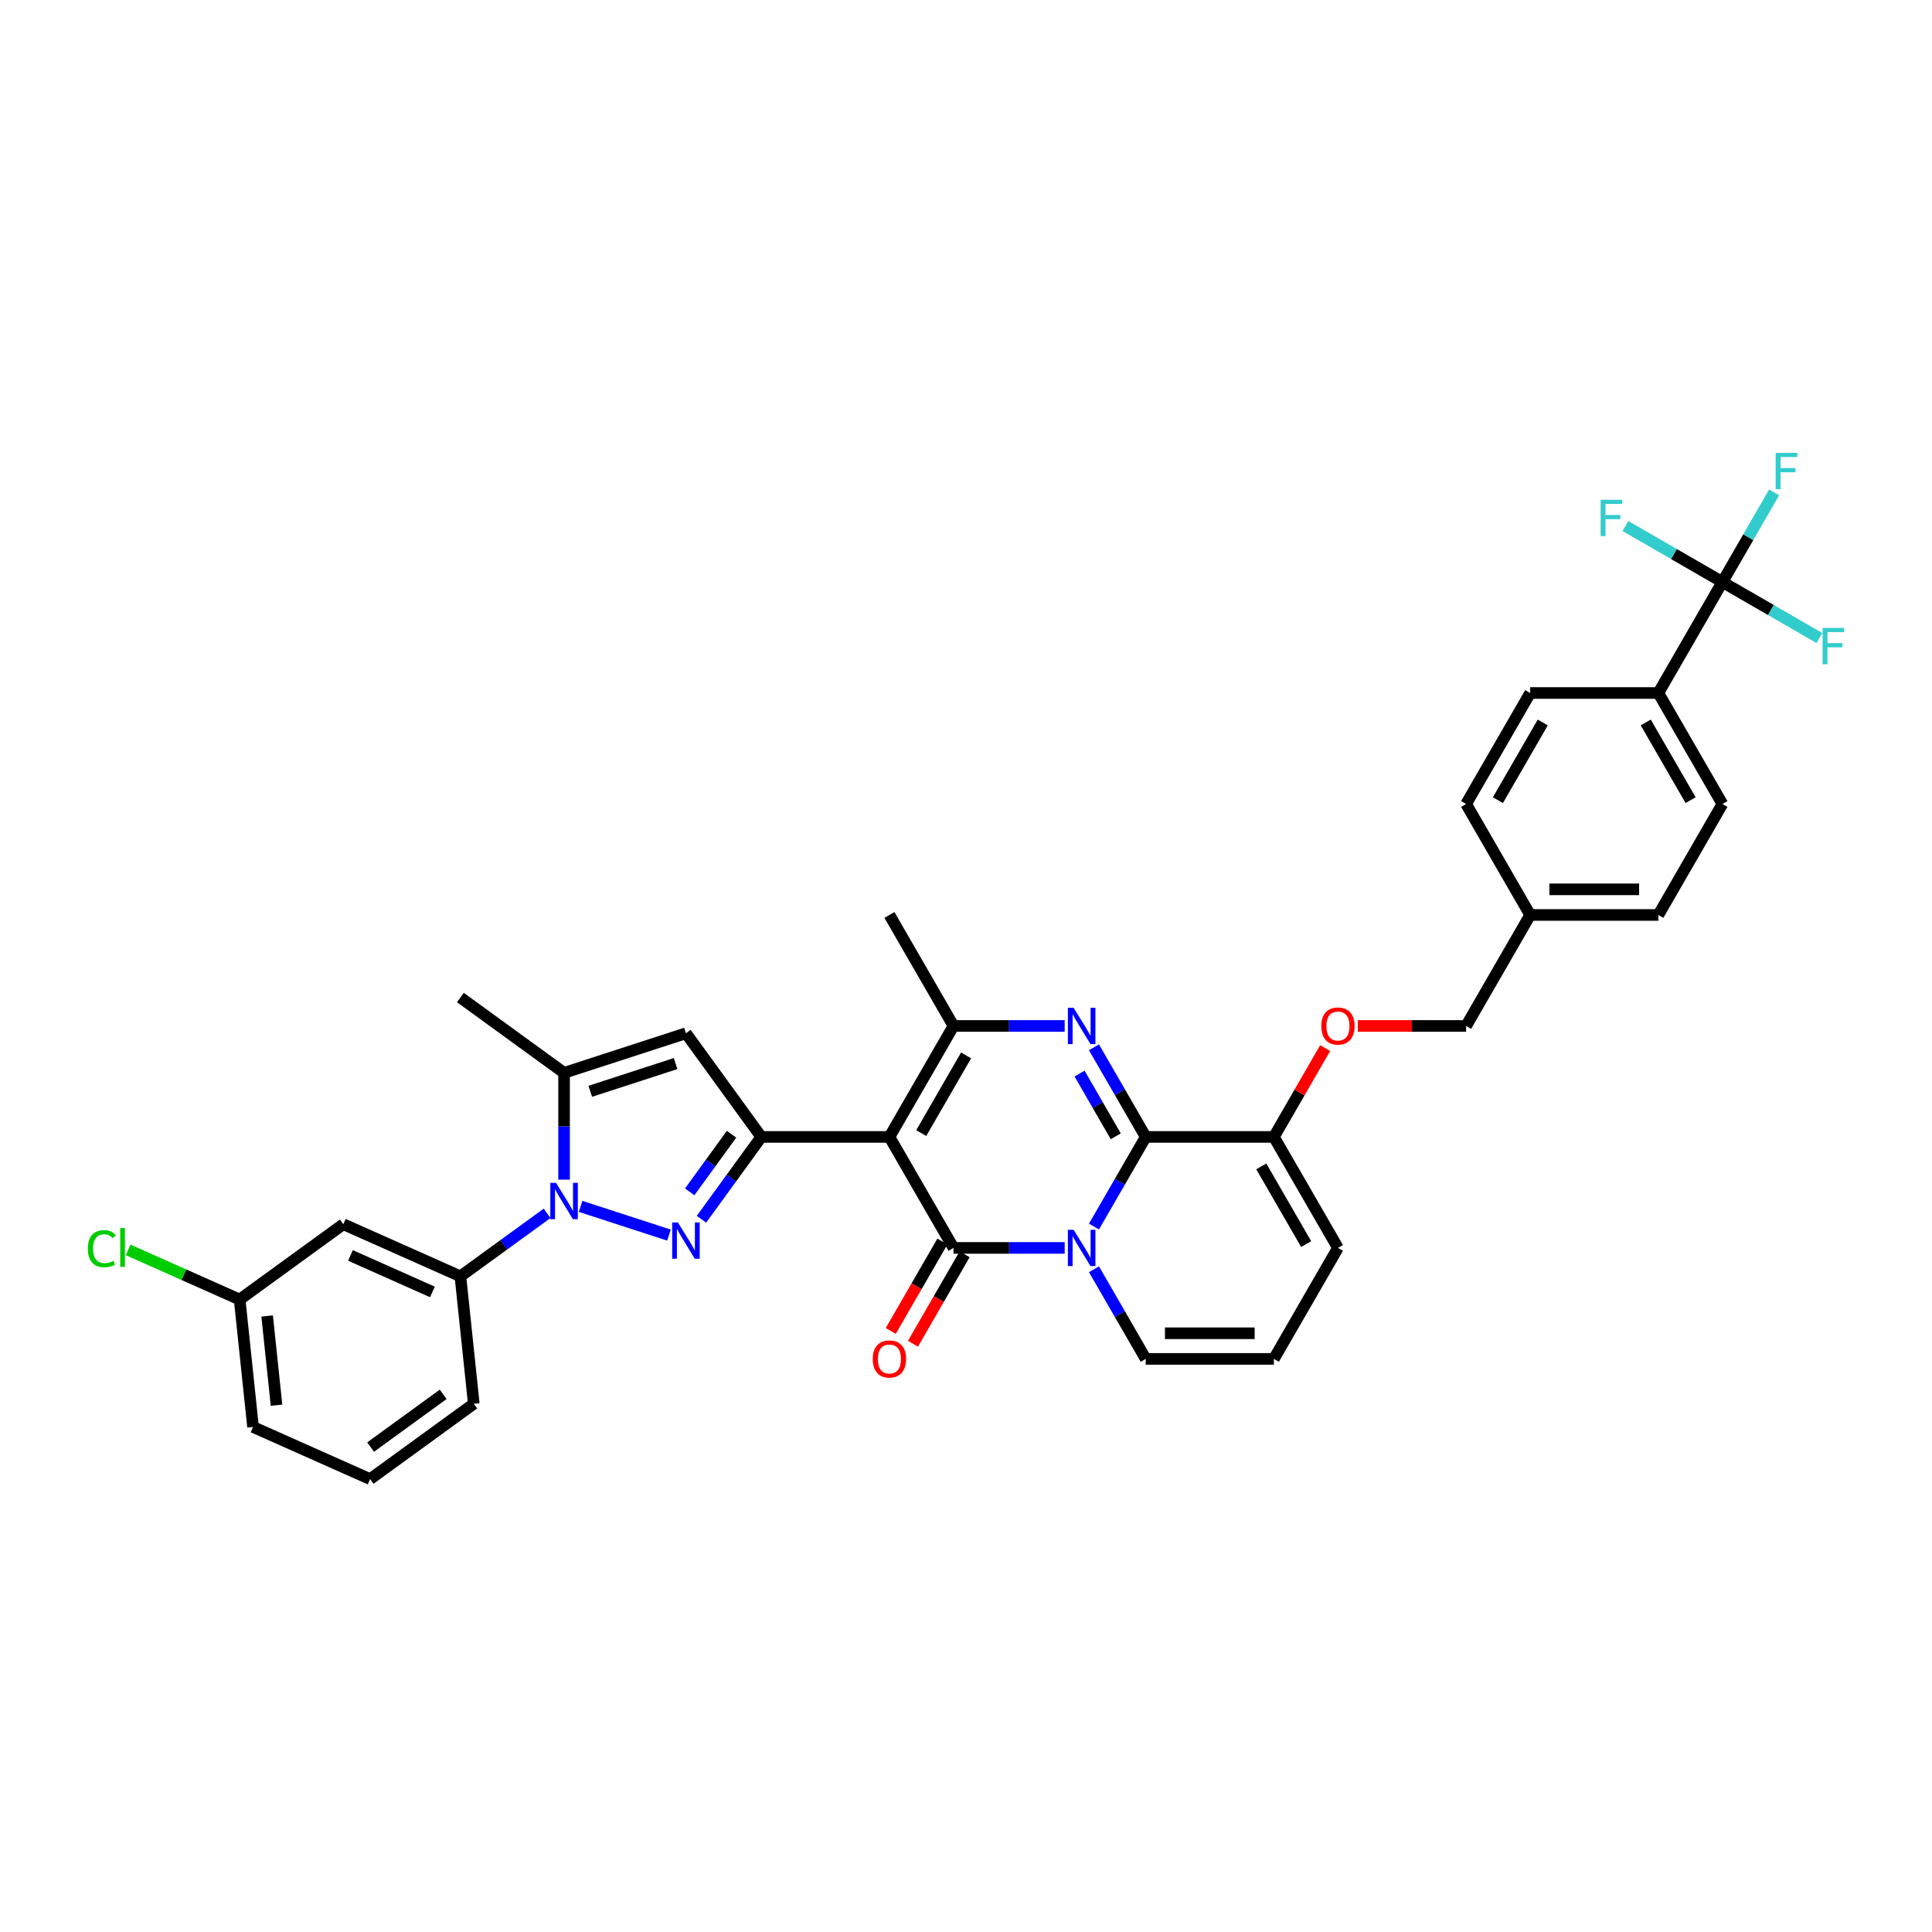 <?xml version='1.0' encoding='iso-8859-1'?>
<svg version='1.1' baseProfile='full'
              xmlns='http://www.w3.org/2000/svg'
                      xmlns:rdkit='http://www.rdkit.org/xml'
                      xmlns:xlink='http://www.w3.org/1999/xlink'
                  xml:space='preserve'
width='1000px' height='1000px' viewBox='0 0 1000 1000'>
<!-- END OF HEADER -->
<rect style='opacity:1.0;fill:#FFFFFF;stroke:none' width='1000' height='1000' x='0' y='0'> </rect>
<path class='bond-0' d='M 692.523,645.918 L 659.358,703.363' style='fill:none;fill-rule:evenodd;stroke:#000000;stroke-width:6px;stroke-linecap:butt;stroke-linejoin:miter;stroke-opacity:1' />
<path class='bond-1' d='M 692.523,645.918 L 659.358,588.474' style='fill:none;fill-rule:evenodd;stroke:#000000;stroke-width:6px;stroke-linecap:butt;stroke-linejoin:miter;stroke-opacity:1' />
<path class='bond-1' d='M 676.06,643.935 L 652.844,603.724' style='fill:none;fill-rule:evenodd;stroke:#000000;stroke-width:6px;stroke-linecap:butt;stroke-linejoin:miter;stroke-opacity:1' />
<path class='bond-2' d='M 659.358,703.363 L 593.027,703.363' style='fill:none;fill-rule:evenodd;stroke:#000000;stroke-width:6px;stroke-linecap:butt;stroke-linejoin:miter;stroke-opacity:1' />
<path class='bond-2' d='M 649.408,690.096 L 602.977,690.096' style='fill:none;fill-rule:evenodd;stroke:#000000;stroke-width:6px;stroke-linecap:butt;stroke-linejoin:miter;stroke-opacity:1' />
<path class='bond-3' d='M 593.027,703.363 L 579.634,680.166' style='fill:none;fill-rule:evenodd;stroke:#000000;stroke-width:6px;stroke-linecap:butt;stroke-linejoin:miter;stroke-opacity:1' />
<path class='bond-3' d='M 579.634,680.166 L 566.242,656.969' style='fill:none;fill-rule:evenodd;stroke:#0000FF;stroke-width:6px;stroke-linecap:butt;stroke-linejoin:miter;stroke-opacity:1' />
<path class='bond-4' d='M 659.358,588.474 L 593.027,588.474' style='fill:none;fill-rule:evenodd;stroke:#000000;stroke-width:6px;stroke-linecap:butt;stroke-linejoin:miter;stroke-opacity:1' />
<path class='bond-5' d='M 659.358,588.474 L 672.636,565.476' style='fill:none;fill-rule:evenodd;stroke:#000000;stroke-width:6px;stroke-linecap:butt;stroke-linejoin:miter;stroke-opacity:1' />
<path class='bond-5' d='M 672.636,565.476 L 685.914,542.479' style='fill:none;fill-rule:evenodd;stroke:#FF0000;stroke-width:6px;stroke-linecap:butt;stroke-linejoin:miter;stroke-opacity:1' />
<path class='bond-6' d='M 593.027,588.474 L 579.634,611.671' style='fill:none;fill-rule:evenodd;stroke:#000000;stroke-width:6px;stroke-linecap:butt;stroke-linejoin:miter;stroke-opacity:1' />
<path class='bond-6' d='M 579.634,611.671 L 566.242,634.868' style='fill:none;fill-rule:evenodd;stroke:#0000FF;stroke-width:6px;stroke-linecap:butt;stroke-linejoin:miter;stroke-opacity:1' />
<path class='bond-7' d='M 593.027,588.474 L 579.634,565.277' style='fill:none;fill-rule:evenodd;stroke:#000000;stroke-width:6px;stroke-linecap:butt;stroke-linejoin:miter;stroke-opacity:1' />
<path class='bond-7' d='M 579.634,565.277 L 566.242,542.081' style='fill:none;fill-rule:evenodd;stroke:#0000FF;stroke-width:6px;stroke-linecap:butt;stroke-linejoin:miter;stroke-opacity:1' />
<path class='bond-7' d='M 577.52,588.148 L 568.146,571.91' style='fill:none;fill-rule:evenodd;stroke:#000000;stroke-width:6px;stroke-linecap:butt;stroke-linejoin:miter;stroke-opacity:1' />
<path class='bond-7' d='M 568.146,571.91 L 558.771,555.673' style='fill:none;fill-rule:evenodd;stroke:#0000FF;stroke-width:6px;stroke-linecap:butt;stroke-linejoin:miter;stroke-opacity:1' />
<path class='bond-8' d='M 551.079,645.918 L 522.305,645.918' style='fill:none;fill-rule:evenodd;stroke:#0000FF;stroke-width:6px;stroke-linecap:butt;stroke-linejoin:miter;stroke-opacity:1' />
<path class='bond-8' d='M 522.305,645.918 L 493.531,645.918' style='fill:none;fill-rule:evenodd;stroke:#000000;stroke-width:6px;stroke-linecap:butt;stroke-linejoin:miter;stroke-opacity:1' />
<path class='bond-9' d='M 493.531,645.918 L 460.365,588.474' style='fill:none;fill-rule:evenodd;stroke:#000000;stroke-width:6px;stroke-linecap:butt;stroke-linejoin:miter;stroke-opacity:1' />
<path class='bond-10' d='M 487.786,642.602 L 474.424,665.746' style='fill:none;fill-rule:evenodd;stroke:#000000;stroke-width:6px;stroke-linecap:butt;stroke-linejoin:miter;stroke-opacity:1' />
<path class='bond-10' d='M 474.424,665.746 L 461.062,688.889' style='fill:none;fill-rule:evenodd;stroke:#FF0000;stroke-width:6px;stroke-linecap:butt;stroke-linejoin:miter;stroke-opacity:1' />
<path class='bond-10' d='M 499.275,649.235 L 485.913,672.379' style='fill:none;fill-rule:evenodd;stroke:#000000;stroke-width:6px;stroke-linecap:butt;stroke-linejoin:miter;stroke-opacity:1' />
<path class='bond-10' d='M 485.913,672.379 L 472.551,695.522' style='fill:none;fill-rule:evenodd;stroke:#FF0000;stroke-width:6px;stroke-linecap:butt;stroke-linejoin:miter;stroke-opacity:1' />
<path class='bond-11' d='M 460.365,588.474 L 493.531,531.03' style='fill:none;fill-rule:evenodd;stroke:#000000;stroke-width:6px;stroke-linecap:butt;stroke-linejoin:miter;stroke-opacity:1' />
<path class='bond-11' d='M 476.829,586.491 L 500.045,546.28' style='fill:none;fill-rule:evenodd;stroke:#000000;stroke-width:6px;stroke-linecap:butt;stroke-linejoin:miter;stroke-opacity:1' />
<path class='bond-12' d='M 460.365,588.474 L 394.034,588.474' style='fill:none;fill-rule:evenodd;stroke:#000000;stroke-width:6px;stroke-linecap:butt;stroke-linejoin:miter;stroke-opacity:1' />
<path class='bond-13' d='M 493.531,531.03 L 522.305,531.03' style='fill:none;fill-rule:evenodd;stroke:#000000;stroke-width:6px;stroke-linecap:butt;stroke-linejoin:miter;stroke-opacity:1' />
<path class='bond-13' d='M 522.305,531.03 L 551.079,531.03' style='fill:none;fill-rule:evenodd;stroke:#0000FF;stroke-width:6px;stroke-linecap:butt;stroke-linejoin:miter;stroke-opacity:1' />
<path class='bond-14' d='M 493.531,531.03 L 460.365,473.586' style='fill:none;fill-rule:evenodd;stroke:#000000;stroke-width:6px;stroke-linecap:butt;stroke-linejoin:miter;stroke-opacity:1' />
<path class='bond-15' d='M 702.805,531.03 L 730.83,531.03' style='fill:none;fill-rule:evenodd;stroke:#FF0000;stroke-width:6px;stroke-linecap:butt;stroke-linejoin:miter;stroke-opacity:1' />
<path class='bond-15' d='M 730.83,531.03 L 758.854,531.03' style='fill:none;fill-rule:evenodd;stroke:#000000;stroke-width:6px;stroke-linecap:butt;stroke-linejoin:miter;stroke-opacity:1' />
<path class='bond-16' d='M 394.034,588.474 L 378.555,609.78' style='fill:none;fill-rule:evenodd;stroke:#000000;stroke-width:6px;stroke-linecap:butt;stroke-linejoin:miter;stroke-opacity:1' />
<path class='bond-16' d='M 378.555,609.78 L 363.075,631.086' style='fill:none;fill-rule:evenodd;stroke:#0000FF;stroke-width:6px;stroke-linecap:butt;stroke-linejoin:miter;stroke-opacity:1' />
<path class='bond-16' d='M 378.658,587.068 L 367.822,601.983' style='fill:none;fill-rule:evenodd;stroke:#000000;stroke-width:6px;stroke-linecap:butt;stroke-linejoin:miter;stroke-opacity:1' />
<path class='bond-16' d='M 367.822,601.983 L 356.986,616.897' style='fill:none;fill-rule:evenodd;stroke:#0000FF;stroke-width:6px;stroke-linecap:butt;stroke-linejoin:miter;stroke-opacity:1' />
<path class='bond-17' d='M 394.034,588.474 L 355.046,534.811' style='fill:none;fill-rule:evenodd;stroke:#000000;stroke-width:6px;stroke-linecap:butt;stroke-linejoin:miter;stroke-opacity:1' />
<path class='bond-18' d='M 346.264,639.283 L 300.513,624.418' style='fill:none;fill-rule:evenodd;stroke:#0000FF;stroke-width:6px;stroke-linecap:butt;stroke-linejoin:miter;stroke-opacity:1' />
<path class='bond-19' d='M 291.962,610.589 L 291.962,582.949' style='fill:none;fill-rule:evenodd;stroke:#0000FF;stroke-width:6px;stroke-linecap:butt;stroke-linejoin:miter;stroke-opacity:1' />
<path class='bond-19' d='M 291.962,582.949 L 291.962,555.309' style='fill:none;fill-rule:evenodd;stroke:#000000;stroke-width:6px;stroke-linecap:butt;stroke-linejoin:miter;stroke-opacity:1' />
<path class='bond-20' d='M 283.179,628.02 L 260.739,644.324' style='fill:none;fill-rule:evenodd;stroke:#0000FF;stroke-width:6px;stroke-linecap:butt;stroke-linejoin:miter;stroke-opacity:1' />
<path class='bond-20' d='M 260.739,644.324 L 238.299,660.628' style='fill:none;fill-rule:evenodd;stroke:#000000;stroke-width:6px;stroke-linecap:butt;stroke-linejoin:miter;stroke-opacity:1' />
<path class='bond-21' d='M 291.962,555.309 L 355.046,534.811' style='fill:none;fill-rule:evenodd;stroke:#000000;stroke-width:6px;stroke-linecap:butt;stroke-linejoin:miter;stroke-opacity:1' />
<path class='bond-21' d='M 305.524,564.851 L 349.683,550.503' style='fill:none;fill-rule:evenodd;stroke:#000000;stroke-width:6px;stroke-linecap:butt;stroke-linejoin:miter;stroke-opacity:1' />
<path class='bond-22' d='M 291.962,555.309 L 238.299,516.32' style='fill:none;fill-rule:evenodd;stroke:#000000;stroke-width:6px;stroke-linecap:butt;stroke-linejoin:miter;stroke-opacity:1' />
<path class='bond-23' d='M 891.516,301.253 L 858.351,358.697' style='fill:none;fill-rule:evenodd;stroke:#000000;stroke-width:6px;stroke-linecap:butt;stroke-linejoin:miter;stroke-opacity:1' />
<path class='bond-24' d='M 891.516,301.253 L 904.909,278.056' style='fill:none;fill-rule:evenodd;stroke:#000000;stroke-width:6px;stroke-linecap:butt;stroke-linejoin:miter;stroke-opacity:1' />
<path class='bond-24' d='M 904.909,278.056 L 918.301,254.859' style='fill:none;fill-rule:evenodd;stroke:#33CCCC;stroke-width:6px;stroke-linecap:butt;stroke-linejoin:miter;stroke-opacity:1' />
<path class='bond-25' d='M 891.516,301.253 L 916.617,315.745' style='fill:none;fill-rule:evenodd;stroke:#000000;stroke-width:6px;stroke-linecap:butt;stroke-linejoin:miter;stroke-opacity:1' />
<path class='bond-25' d='M 916.617,315.745 L 941.717,330.236' style='fill:none;fill-rule:evenodd;stroke:#33CCCC;stroke-width:6px;stroke-linecap:butt;stroke-linejoin:miter;stroke-opacity:1' />
<path class='bond-26' d='M 891.516,301.253 L 866.416,286.761' style='fill:none;fill-rule:evenodd;stroke:#000000;stroke-width:6px;stroke-linecap:butt;stroke-linejoin:miter;stroke-opacity:1' />
<path class='bond-26' d='M 866.416,286.761 L 841.315,272.269' style='fill:none;fill-rule:evenodd;stroke:#33CCCC;stroke-width:6px;stroke-linecap:butt;stroke-linejoin:miter;stroke-opacity:1' />
<path class='bond-27' d='M 858.351,358.697 L 891.516,416.141' style='fill:none;fill-rule:evenodd;stroke:#000000;stroke-width:6px;stroke-linecap:butt;stroke-linejoin:miter;stroke-opacity:1' />
<path class='bond-27' d='M 851.837,373.947 L 875.052,414.158' style='fill:none;fill-rule:evenodd;stroke:#000000;stroke-width:6px;stroke-linecap:butt;stroke-linejoin:miter;stroke-opacity:1' />
<path class='bond-28' d='M 858.351,358.697 L 792.02,358.697' style='fill:none;fill-rule:evenodd;stroke:#000000;stroke-width:6px;stroke-linecap:butt;stroke-linejoin:miter;stroke-opacity:1' />
<path class='bond-29' d='M 177.703,633.649 L 238.299,660.628' style='fill:none;fill-rule:evenodd;stroke:#000000;stroke-width:6px;stroke-linecap:butt;stroke-linejoin:miter;stroke-opacity:1' />
<path class='bond-29' d='M 181.396,649.815 L 223.814,668.7' style='fill:none;fill-rule:evenodd;stroke:#000000;stroke-width:6px;stroke-linecap:butt;stroke-linejoin:miter;stroke-opacity:1' />
<path class='bond-30' d='M 177.703,633.649 L 124.04,672.637' style='fill:none;fill-rule:evenodd;stroke:#000000;stroke-width:6px;stroke-linecap:butt;stroke-linejoin:miter;stroke-opacity:1' />
<path class='bond-31' d='M 238.299,660.628 L 245.232,726.595' style='fill:none;fill-rule:evenodd;stroke:#000000;stroke-width:6px;stroke-linecap:butt;stroke-linejoin:miter;stroke-opacity:1' />
<path class='bond-32' d='M 124.04,672.637 L 95.181,659.788' style='fill:none;fill-rule:evenodd;stroke:#000000;stroke-width:6px;stroke-linecap:butt;stroke-linejoin:miter;stroke-opacity:1' />
<path class='bond-32' d='M 95.181,659.788 L 66.322,646.94' style='fill:none;fill-rule:evenodd;stroke:#00CC00;stroke-width:6px;stroke-linecap:butt;stroke-linejoin:miter;stroke-opacity:1' />
<path class='bond-33' d='M 124.04,672.637 L 130.973,738.605' style='fill:none;fill-rule:evenodd;stroke:#000000;stroke-width:6px;stroke-linecap:butt;stroke-linejoin:miter;stroke-opacity:1' />
<path class='bond-33' d='M 138.273,681.145 L 143.127,727.323' style='fill:none;fill-rule:evenodd;stroke:#000000;stroke-width:6px;stroke-linecap:butt;stroke-linejoin:miter;stroke-opacity:1' />
<path class='bond-34' d='M 191.57,765.584 L 130.973,738.605' style='fill:none;fill-rule:evenodd;stroke:#000000;stroke-width:6px;stroke-linecap:butt;stroke-linejoin:miter;stroke-opacity:1' />
<path class='bond-35' d='M 191.57,765.584 L 245.232,726.595' style='fill:none;fill-rule:evenodd;stroke:#000000;stroke-width:6px;stroke-linecap:butt;stroke-linejoin:miter;stroke-opacity:1' />
<path class='bond-35' d='M 191.821,749.003 L 229.385,721.711' style='fill:none;fill-rule:evenodd;stroke:#000000;stroke-width:6px;stroke-linecap:butt;stroke-linejoin:miter;stroke-opacity:1' />
<path class='bond-36' d='M 891.516,416.141 L 858.351,473.586' style='fill:none;fill-rule:evenodd;stroke:#000000;stroke-width:6px;stroke-linecap:butt;stroke-linejoin:miter;stroke-opacity:1' />
<path class='bond-37' d='M 792.02,358.697 L 758.854,416.141' style='fill:none;fill-rule:evenodd;stroke:#000000;stroke-width:6px;stroke-linecap:butt;stroke-linejoin:miter;stroke-opacity:1' />
<path class='bond-37' d='M 798.534,373.947 L 775.318,414.158' style='fill:none;fill-rule:evenodd;stroke:#000000;stroke-width:6px;stroke-linecap:butt;stroke-linejoin:miter;stroke-opacity:1' />
<path class='bond-38' d='M 758.854,416.141 L 792.02,473.586' style='fill:none;fill-rule:evenodd;stroke:#000000;stroke-width:6px;stroke-linecap:butt;stroke-linejoin:miter;stroke-opacity:1' />
<path class='bond-39' d='M 858.351,473.586 L 792.02,473.586' style='fill:none;fill-rule:evenodd;stroke:#000000;stroke-width:6px;stroke-linecap:butt;stroke-linejoin:miter;stroke-opacity:1' />
<path class='bond-39' d='M 848.401,460.319 L 801.969,460.319' style='fill:none;fill-rule:evenodd;stroke:#000000;stroke-width:6px;stroke-linecap:butt;stroke-linejoin:miter;stroke-opacity:1' />
<path class='bond-40' d='M 792.02,473.586 L 758.854,531.03' style='fill:none;fill-rule:evenodd;stroke:#000000;stroke-width:6px;stroke-linecap:butt;stroke-linejoin:miter;stroke-opacity:1' />
<path  class='atom-5' d='M 555.709 636.526
L 561.865 646.476
Q 562.475 647.457, 563.457 649.235
Q 564.439 651.013, 564.492 651.119
L 564.492 636.526
L 566.986 636.526
L 566.986 655.311
L 564.412 655.311
L 557.805 644.433
Q 557.036 643.159, 556.213 641.7
Q 555.418 640.24, 555.179 639.789
L 555.179 655.311
L 552.738 655.311
L 552.738 636.526
L 555.709 636.526
' fill='#0000FF'/>
<path  class='atom-9' d='M 555.709 521.637
L 561.865 531.587
Q 562.475 532.569, 563.457 534.346
Q 564.439 536.124, 564.492 536.23
L 564.492 521.637
L 566.986 521.637
L 566.986 540.422
L 564.412 540.422
L 557.805 529.544
Q 557.036 528.271, 556.213 526.811
Q 555.418 525.352, 555.179 524.901
L 555.179 540.422
L 552.738 540.422
L 552.738 521.637
L 555.709 521.637
' fill='#0000FF'/>
<path  class='atom-10' d='M 683.9 531.083
Q 683.9 526.572, 686.129 524.052
Q 688.358 521.531, 692.523 521.531
Q 696.689 521.531, 698.918 524.052
Q 701.146 526.572, 701.146 531.083
Q 701.146 535.647, 698.891 538.247
Q 696.636 540.82, 692.523 540.82
Q 688.384 540.82, 686.129 538.247
Q 683.9 535.673, 683.9 531.083
M 692.523 538.698
Q 695.389 538.698, 696.928 536.787
Q 698.493 534.851, 698.493 531.083
Q 698.493 527.395, 696.928 525.538
Q 695.389 523.654, 692.523 523.654
Q 689.658 523.654, 688.093 525.511
Q 686.554 527.368, 686.554 531.083
Q 686.554 534.877, 688.093 536.787
Q 689.658 538.698, 692.523 538.698
' fill='#FF0000'/>
<path  class='atom-12' d='M 451.742 703.416
Q 451.742 698.905, 453.971 696.385
Q 456.2 693.864, 460.365 693.864
Q 464.531 693.864, 466.76 696.385
Q 468.988 698.905, 468.988 703.416
Q 468.988 707.979, 466.733 710.579
Q 464.478 713.153, 460.365 713.153
Q 456.226 713.153, 453.971 710.579
Q 451.742 708.006, 451.742 703.416
M 460.365 711.03
Q 463.231 711.03, 464.77 709.12
Q 466.335 707.183, 466.335 703.416
Q 466.335 699.728, 464.77 697.87
Q 463.231 695.987, 460.365 695.987
Q 457.5 695.987, 455.934 697.844
Q 454.396 699.701, 454.396 703.416
Q 454.396 707.21, 455.934 709.12
Q 457.5 711.03, 460.365 711.03
' fill='#FF0000'/>
<path  class='atom-14' d='M 350.894 632.745
L 357.049 642.694
Q 357.66 643.676, 358.641 645.454
Q 359.623 647.231, 359.676 647.337
L 359.676 632.745
L 362.17 632.745
L 362.17 651.529
L 359.596 651.529
L 352.99 640.651
Q 352.22 639.378, 351.398 637.918
Q 350.602 636.459, 350.363 636.008
L 350.363 651.529
L 347.922 651.529
L 347.922 632.745
L 350.894 632.745
' fill='#0000FF'/>
<path  class='atom-15' d='M 287.809 612.247
L 293.965 622.197
Q 294.575 623.178, 295.557 624.956
Q 296.539 626.734, 296.592 626.84
L 296.592 612.247
L 299.086 612.247
L 299.086 631.032
L 296.512 631.032
L 289.905 620.154
Q 289.136 618.88, 288.313 617.421
Q 287.518 615.962, 287.279 615.511
L 287.279 631.032
L 284.838 631.032
L 284.838 612.247
L 287.809 612.247
' fill='#0000FF'/>
<path  class='atom-24' d='M 45.455 646.308
Q 45.455 641.638, 47.63 639.197
Q 49.832 636.73, 53.998 636.73
Q 57.872 636.73, 59.941 639.463
L 58.19 640.895
Q 56.678 638.905, 53.998 638.905
Q 51.159 638.905, 49.647 640.816
Q 48.161 642.699, 48.161 646.308
Q 48.161 650.022, 49.7 651.933
Q 51.265 653.843, 54.29 653.843
Q 56.359 653.843, 58.774 652.596
L 59.517 654.586
Q 58.535 655.223, 57.049 655.594
Q 55.563 655.966, 53.918 655.966
Q 49.832 655.966, 47.63 653.472
Q 45.455 650.978, 45.455 646.308
' fill='#00CC00'/>
<path  class='atom-24' d='M 62.223 635.589
L 64.664 635.589
L 64.664 655.727
L 62.223 655.727
L 62.223 635.589
' fill='#00CC00'/>
<path  class='atom-28' d='M 919.097 234.416
L 930.267 234.416
L 930.267 236.565
L 921.617 236.565
L 921.617 242.27
L 929.311 242.27
L 929.311 244.445
L 921.617 244.445
L 921.617 253.201
L 919.097 253.201
L 919.097 234.416
' fill='#33CCCC'/>
<path  class='atom-29' d='M 943.375 325.026
L 954.545 325.026
L 954.545 327.175
L 945.896 327.175
L 945.896 332.88
L 953.59 332.88
L 953.59 335.055
L 945.896 335.055
L 945.896 343.811
L 943.375 343.811
L 943.375 325.026
' fill='#33CCCC'/>
<path  class='atom-30' d='M 828.487 258.695
L 839.657 258.695
L 839.657 260.844
L 831.007 260.844
L 831.007 266.549
L 838.702 266.549
L 838.702 268.724
L 831.007 268.724
L 831.007 277.48
L 828.487 277.48
L 828.487 258.695
' fill='#33CCCC'/>
</svg>
